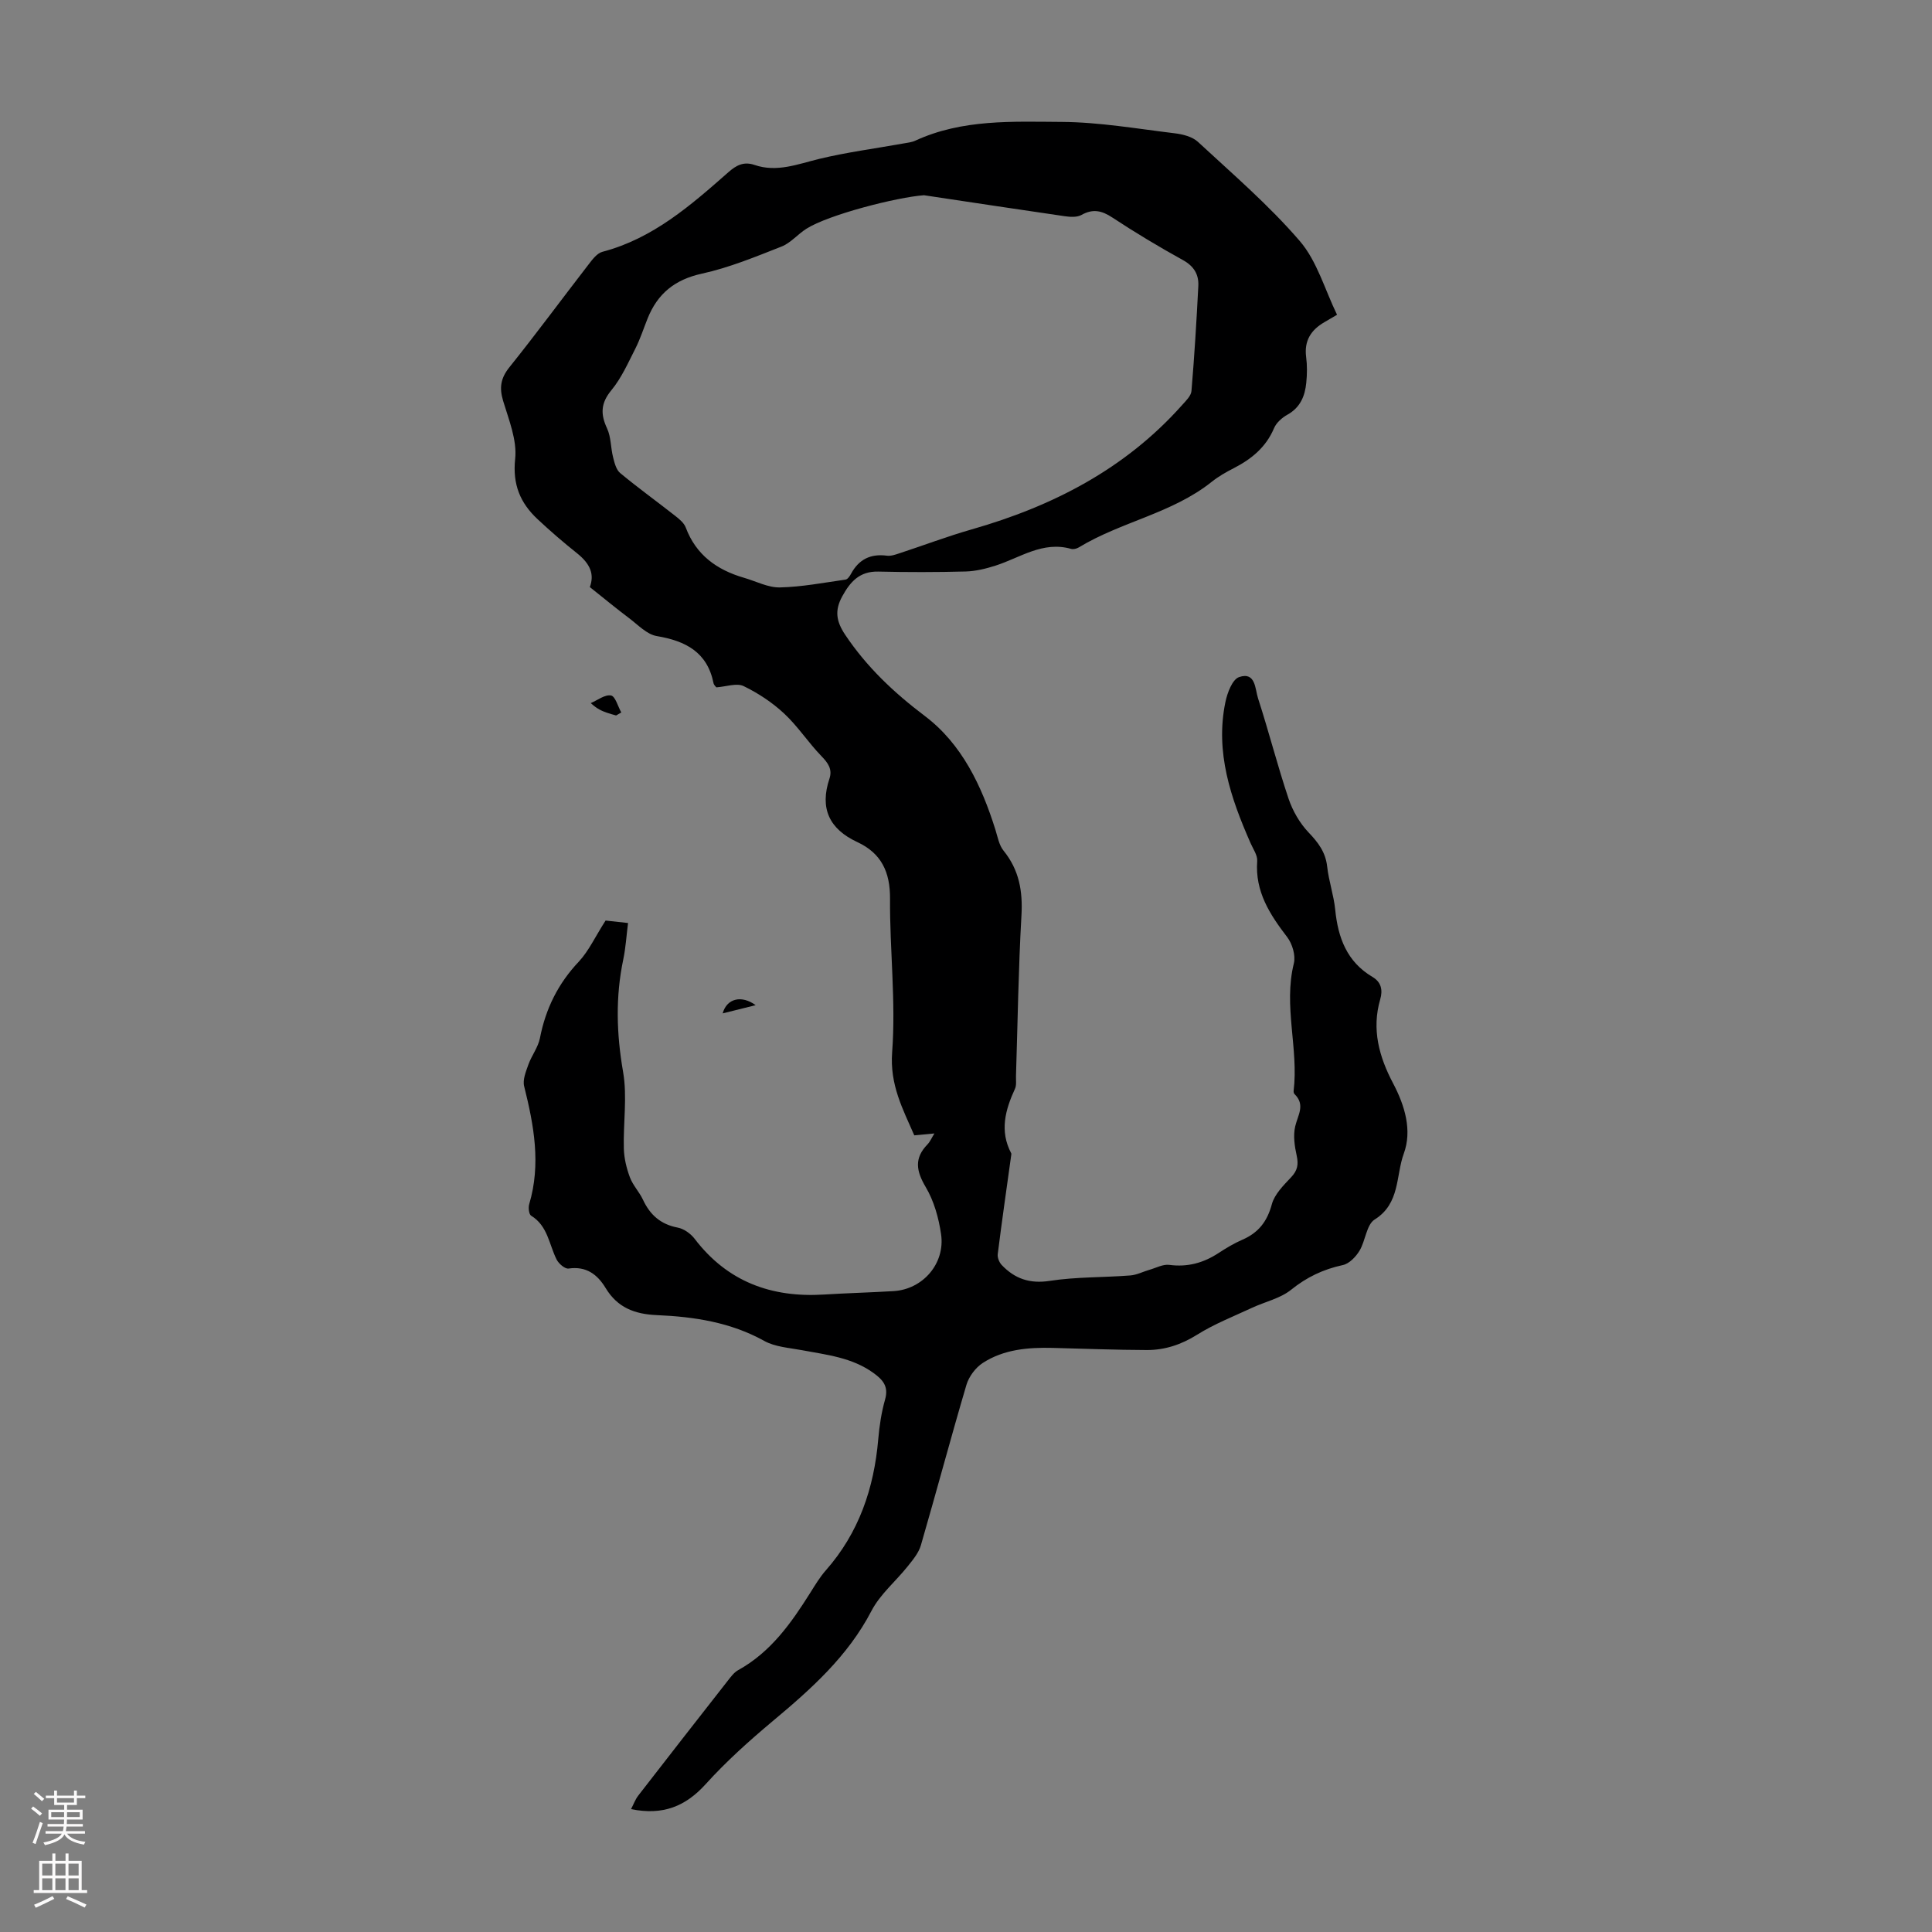 <svg enable-background="new 0 0 400 400" viewBox="0 0 400 400" xmlns="http://www.w3.org/2000/svg"><rect x="0" y="0" width="400" height="400" fill="#808080" stroke="none"/><g fill="#000001"><path d="m125.38 190.59c.89.1 2.55.28 4.65.51-.33 2.58-.48 5.1-.99 7.55-1.63 7.76-1.4 15.4-.04 23.25.9 5.17.01 10.63.16 15.95.06 1.99.56 4.05 1.26 5.92.62 1.65 1.95 3.01 2.7 4.62 1.47 3.15 3.67 5.1 7.19 5.77 1.28.24 2.69 1.25 3.5 2.31 6.79 8.91 15.91 12.23 26.8 11.55 4.8-.3 9.61-.42 14.41-.71 6.04-.37 10.7-5.7 9.82-11.78-.49-3.36-1.47-6.88-3.18-9.76-1.98-3.34-2.42-5.97.37-8.84.52-.54.83-1.29 1.43-2.26-1.52.14-2.69.25-4.17.39-2.37-5.46-5.09-10.44-4.58-17.22.79-10.52-.51-21.18-.44-31.77.04-5.51-1.79-9.41-6.76-11.72-5.82-2.7-7.84-6.99-5.78-13.14.64-1.93-.27-3.23-1.65-4.65-2.71-2.79-4.87-6.16-7.7-8.8-2.46-2.3-5.39-4.24-8.42-5.71-1.44-.69-3.59.11-5.65.26-.1-.14-.5-.47-.58-.86-1.3-6.45-5.78-8.75-11.76-9.76-2.06-.35-3.89-2.33-5.71-3.7-2.68-2.01-5.26-4.15-8.14-6.44.94-2.57.2-4.73-2.67-7.02-2.8-2.23-5.51-4.57-8.12-7.01-3.61-3.37-5.24-7.18-4.67-12.53.41-3.87-1.31-8.06-2.49-11.98-.82-2.72-.53-4.7 1.3-6.98 5.6-6.98 10.9-14.19 16.38-21.27.79-1.03 1.76-2.34 2.89-2.63 10.45-2.75 18.27-9.61 26.07-16.48 1.61-1.42 3.16-2.27 5.41-1.5 4.62 1.59 8.93-.17 13.38-1.25 5.7-1.38 11.56-2.14 17.34-3.18.87-.16 1.79-.24 2.57-.6 9.69-4.47 20.1-3.94 30.3-3.88 7.79.05 15.58 1.41 23.35 2.35 1.69.2 3.69.69 4.87 1.79 7.2 6.67 14.71 13.12 21.09 20.54 3.57 4.16 5.16 10.02 7.7 15.25-1.12.66-1.86 1.1-2.61 1.53-2.77 1.6-4.22 3.83-3.79 7.19.23 1.76.21 3.58.03 5.35-.27 2.76-1.24 5.14-3.91 6.62-1.11.62-2.28 1.65-2.76 2.78-1.67 3.96-4.67 6.4-8.34 8.29-1.59.81-3.17 1.71-4.56 2.82-8.19 6.54-18.74 8.25-27.52 13.58-.44.27-1.13.44-1.6.31-5.87-1.67-10.54 1.83-15.66 3.47-1.98.63-4.08 1.15-6.14 1.21-6.04.16-12.09.16-18.13.02-3.87-.09-5.81 2.11-7.47 5.16-1.57 2.89-1.25 5.12.63 7.93 4.48 6.69 10.06 11.95 16.5 16.82 7.65 5.78 11.76 14.45 14.61 23.57.46 1.48.75 3.17 1.68 4.31 3.23 3.99 3.99 8.38 3.7 13.42-.63 11.06-.78 22.14-1.13 33.21-.03.89.14 1.9-.21 2.66-2.01 4.37-3.22 8.74-.78 13.35.05.09.02.22.01.33-.95 6.85-1.94 13.7-2.8 20.56-.09.71.31 1.7.82 2.24 2.7 2.84 5.79 3.93 9.95 3.29 5.48-.84 11.1-.69 16.66-1.12 1.35-.1 2.65-.79 3.98-1.17 1.37-.39 2.8-1.19 4.11-1.02 3.77.5 7.06-.4 10.18-2.44 1.59-1.04 3.24-2.03 4.97-2.78 3.31-1.44 5.12-3.76 6.08-7.33.56-2.08 2.43-3.93 4-5.6 1.31-1.39 1.55-2.62 1.15-4.45-.44-1.97-.76-4.18-.31-6.09.55-2.33 2.14-4.45-.14-6.67-.14-.13-.21-.43-.19-.63 1.06-8.8-2.15-17.59.05-26.44.4-1.63-.32-4.04-1.38-5.43-3.6-4.7-6.68-9.43-6.21-15.74.09-1.2-.84-2.49-1.37-3.71-4.1-9.31-7.36-18.81-5.22-29.18.39-1.92 1.44-4.74 2.85-5.21 3.44-1.17 3.29 2.5 3.92 4.42 2.23 6.88 4.01 13.9 6.31 20.75.85 2.52 2.31 5.06 4.13 6.98 2.02 2.11 3.54 4.11 3.87 7.11.33 2.99 1.36 5.9 1.66 8.89.58 5.82 2.42 10.8 7.73 13.94 1.82 1.08 2.14 2.73 1.59 4.63-1.81 6.22-.23 11.91 2.67 17.4 2.43 4.61 3.97 9.73 2.21 14.54-1.67 4.56-.73 10.33-6.02 13.64-1.72 1.07-1.9 4.42-3.16 6.49-.76 1.25-2.12 2.67-3.45 2.95-4.03.87-7.45 2.49-10.7 5.11-2.25 1.81-5.41 2.48-8.12 3.75-3.83 1.78-7.81 3.34-11.36 5.57-3.28 2.05-6.67 3.17-10.4 3.16-6.48-.02-12.96-.28-19.44-.44-5.09-.13-10.14.28-14.51 3.11-1.5.97-2.88 2.82-3.39 4.54-3.26 11.03-6.22 22.16-9.43 33.21-.46 1.59-1.66 3.02-2.73 4.36-2.48 3.11-5.72 5.79-7.51 9.24-4.9 9.42-12.51 16.18-20.44 22.81-4.86 4.07-9.63 8.35-13.87 13.04-4.19 4.63-8.88 6.52-15.46 5.18.55-1.05.89-2.03 1.5-2.81 6.16-7.96 12.36-15.9 18.57-23.83.61-.78 1.26-1.66 2.1-2.13 6.72-3.71 10.96-9.7 14.91-15.98 1.01-1.61 2-3.27 3.25-4.69 6.85-7.77 9.97-16.97 10.85-27.13.24-2.78.66-5.58 1.42-8.25.76-2.69-.44-4.06-2.41-5.48-4.46-3.23-9.72-3.76-14.87-4.73-2.62-.49-5.5-.66-7.74-1.91-6.98-3.87-14.54-5.01-22.25-5.34-4.6-.2-8.14-1.56-10.58-5.59-1.71-2.83-4.02-4.59-7.69-4.05-.74.11-2.04-1.01-2.47-1.87-1.57-3.13-1.82-6.96-5.27-9.07-.47-.28-.62-1.68-.4-2.4 2.46-8.27.97-16.32-1.05-24.4-.34-1.35.37-3.06.88-4.5.67-1.87 2.02-3.57 2.39-5.48 1.19-6.1 3.77-11.32 8.09-15.87 2.04-2.21 3.38-5.17 5.5-8.46zm65.92-150.17c-5.55.4-19.75 4.01-24.36 6.95-1.78 1.13-3.24 2.93-5.14 3.68-5.4 2.12-10.83 4.37-16.46 5.6-5.64 1.23-9.21 4.15-11.27 9.31-.83 2.07-1.52 4.22-2.52 6.2-1.51 2.96-2.88 6.1-4.97 8.63-2.21 2.68-2.28 4.94-.89 7.92.83 1.78.74 3.98 1.24 5.95.29 1.16.64 2.59 1.47 3.28 3.7 3.07 7.6 5.88 11.38 8.85.85.67 1.83 1.46 2.19 2.41 2.14 5.72 6.47 8.8 12.09 10.43 2.47.71 4.95 2.04 7.4 1.99 4.54-.1 9.08-.98 13.6-1.62.43-.06.87-.71 1.13-1.19 1.61-2.99 4.04-4.21 7.43-3.76.84.11 1.77-.22 2.61-.5 4.98-1.63 9.89-3.5 14.93-4.94 16.77-4.79 31.78-12.5 43.55-25.71.79-.89 1.88-1.91 1.97-2.95.61-7.23 1.05-14.49 1.42-21.74.12-2.37-.9-4.1-3.18-5.36-4.98-2.75-9.88-5.69-14.63-8.82-2.19-1.44-4.02-1.85-6.38-.53-.93.52-2.35.43-3.5.26-9.72-1.41-19.41-2.89-29.11-4.34z"/><path d="m127.56 148.13c-.63-.18-1.26-.34-1.88-.56-1.03-.36-2.04-.77-3.37-2 1.41-.6 2.93-1.81 4.19-1.58.9.17 1.43 2.28 2.13 3.52-.36.22-.72.42-1.07.62z"/><path d="m156.45 208.11c-2.33.58-4.5 1.12-6.83 1.7.86-3.12 3.92-3.83 6.83-1.7z"/></g><path d="m6.44 374.46.42-.45c.65.47 1.27.95 1.85 1.44l-.45.49c-.65-.56-1.25-1.06-1.82-1.48m.93 7.33-.63-.26c.55-1.36 1.05-2.8 1.52-4.33.19.1.38.19.59.27-.46 1.29-.95 2.73-1.48 4.32m-.38-10.38.44-.42c.43.34 1.01.82 1.74 1.44l-.49.49c-.53-.51-1.09-1.01-1.69-1.51m2.5.35h1.72v-1.04h.59v1.04h3.52v-1.04h.59v1.04h1.75v.53h-1.75v1.42h-2.03v.97h3.22v2.03h-3.24c0 .35-.01.66-.03.93h3.32v.53h-3.37c-.03.27-.08.58-.15.94h3.96v.53h-3.71c.67.92 1.93 1.48 3.79 1.68-.13.24-.23.44-.29.59-2.13-.38-3.48-1.08-4.04-2.12-.43.97-1.77 1.72-4.03 2.23-.09-.19-.2-.37-.33-.55 2.1-.42 3.37-1.03 3.81-1.83h-3.36v-.53h3.58c.08-.29.13-.61.16-.94h-3.33v-.53h3.39c.02-.27.04-.58.04-.93h-3.23v-2.03h3.25v-.97h-2.07v-1.42h-1.73zm1.12 3.44v1h2.65c.01-.3.02-.44.01-.4v-.25-.35zm1.19-2h3.52v-.91h-3.52zm4.71 2h-2.63v.59c0 .15-.01.28-.01.4h2.64z" fill="#fbfafa"/><path d="m13.56 383.74h.63v1.52h2.72v6.07h1.13v.6h-11.06v-.6h1.13v-6.07h2.73v-1.52h.63v1.52h2.1v-1.52zm-2.69 8.83.38.56c-1.24.63-2.53 1.25-3.85 1.85-.1-.21-.21-.42-.34-.63 1.36-.55 2.63-1.15 3.81-1.78m-2.13-4.27h2.1v-2.45h-2.1zm0 3.04h2.1v-2.46h-2.1zm2.72-3.04h2.1v-2.45h-2.1zm0 3.04h2.1v-2.46h-2.1zm6.07 3.6c-1.41-.71-2.7-1.3-3.86-1.78l.35-.56c1.45.62 2.75 1.19 3.88 1.72zm-1.25-9.09h-2.1v2.45h2.1zm-2.09 5.49h2.1v-2.46h-2.1z" fill="#fbfafa"/></svg>